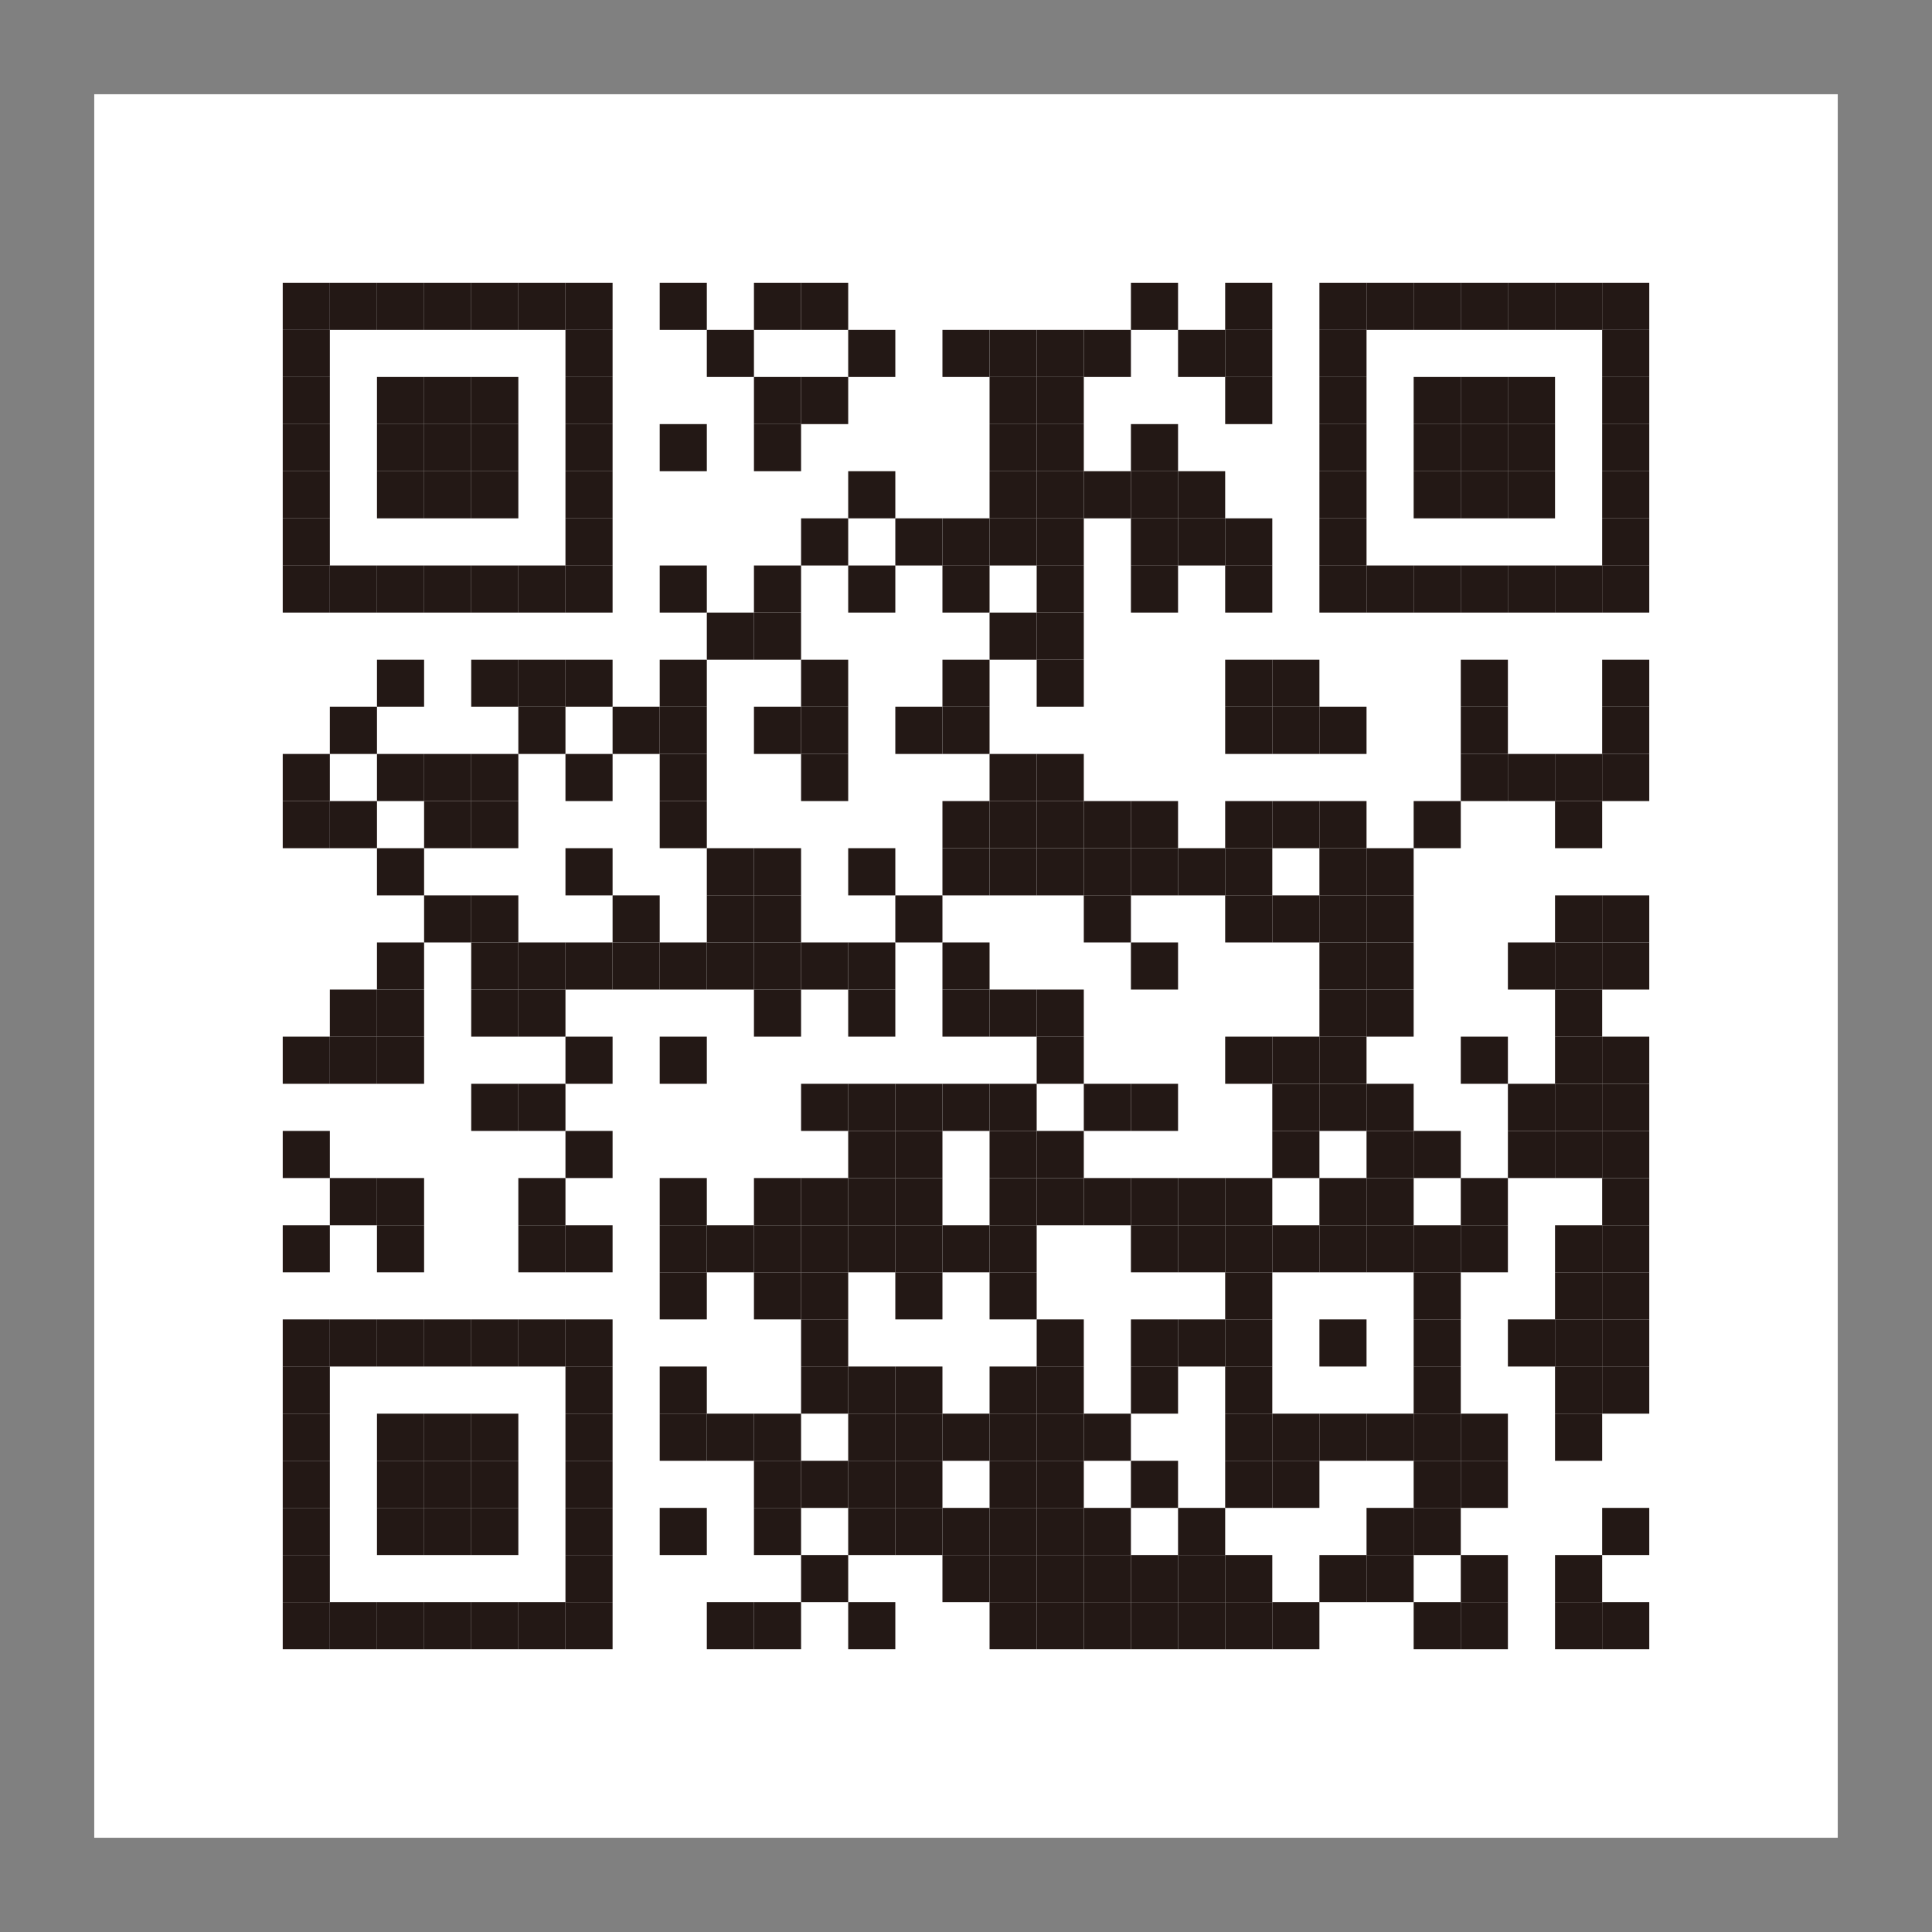 <?xml version="1.0" encoding="utf-8"?>
<!-- Generator: Adobe Illustrator 27.9.4, SVG Export Plug-In . SVG Version: 9.03 Build 54784)  -->
<svg version="1.1" id="レイヤー_1" xmlns="http://www.w3.org/2000/svg" xmlns:xlink="http://www.w3.org/1999/xlink" x="0px"
	 y="0px" viewBox="0 0 123 123" style="enable-background:new 0 0 123 123;" xml:space="preserve">
<rect x="0" y="0" width="123" height="123" fill="#808080" stroke="none"/>
<g>
	<rect x="6" y="6" style="fill:#FFFFFF;" width="111" height="111"/>
	<rect x="18" y="18" style="fill:#231815;" width="3" height="3"/>
	<rect x="21" y="18" style="fill:#231815;" width="3" height="3"/>
	<rect x="24" y="18" style="fill:#231815;" width="3" height="3"/>
	<rect x="27" y="18" style="fill:#231815;" width="3" height="3"/>
	<rect x="30" y="18" style="fill:#231815;" width="3" height="3"/>
	<rect x="33" y="18" style="fill:#231815;" width="3" height="3"/>
	<rect x="36" y="18" style="fill:#231815;" width="3" height="3"/>
	<rect x="42" y="18" style="fill:#231815;" width="3" height="3"/>
	<rect x="48" y="18" style="fill:#231815;" width="3" height="3"/>
	<rect x="51" y="18" style="fill:#231815;" width="3" height="3"/>
	<rect x="72" y="18" style="fill:#231815;" width="3" height="3"/>
	<rect x="78" y="18" style="fill:#231815;" width="3" height="3"/>
	<rect x="84" y="18" style="fill:#231815;" width="3" height="3"/>
	<rect x="87" y="18" style="fill:#231815;" width="3" height="3"/>
	<rect x="90" y="18" style="fill:#231815;" width="3" height="3"/>
	<rect x="93" y="18" style="fill:#231815;" width="3" height="3"/>
	<rect x="96" y="18" style="fill:#231815;" width="3" height="3"/>
	<rect x="99" y="18" style="fill:#231815;" width="3" height="3"/>
	<rect x="102" y="18" style="fill:#231815;" width="3" height="3"/>
	<rect x="18" y="21" style="fill:#231815;" width="3" height="3"/>
	<rect x="36" y="21" style="fill:#231815;" width="3" height="3"/>
	<rect x="45" y="21" style="fill:#231815;" width="3" height="3"/>
	<rect x="54" y="21" style="fill:#231815;" width="3" height="3"/>
	<rect x="60" y="21" style="fill:#231815;" width="3" height="3"/>
	<rect x="63" y="21" style="fill:#231815;" width="3" height="3"/>
	<rect x="66" y="21" style="fill:#231815;" width="3" height="3"/>
	<rect x="69" y="21" style="fill:#231815;" width="3" height="3"/>
	<rect x="75" y="21" style="fill:#231815;" width="3" height="3"/>
	<rect x="78" y="21" style="fill:#231815;" width="3" height="3"/>
	<rect x="84" y="21" style="fill:#231815;" width="3" height="3"/>
	<rect x="102" y="21" style="fill:#231815;" width="3" height="3"/>
	<rect x="18" y="24" style="fill:#231815;" width="3" height="3"/>
	<rect x="24" y="24" style="fill:#231815;" width="3" height="3"/>
	<rect x="27" y="24" style="fill:#231815;" width="3" height="3"/>
	<rect x="30" y="24" style="fill:#231815;" width="3" height="3"/>
	<rect x="36" y="24" style="fill:#231815;" width="3" height="3"/>
	<rect x="48" y="24" style="fill:#231815;" width="3" height="3"/>
	<rect x="51" y="24" style="fill:#231815;" width="3" height="3"/>
	<rect x="63" y="24" style="fill:#231815;" width="3" height="3"/>
	<rect x="66" y="24" style="fill:#231815;" width="3" height="3"/>
	<rect x="78" y="24" style="fill:#231815;" width="3" height="3"/>
	<rect x="84" y="24" style="fill:#231815;" width="3" height="3"/>
	<rect x="90" y="24" style="fill:#231815;" width="3" height="3"/>
	<rect x="93" y="24" style="fill:#231815;" width="3" height="3"/>
	<rect x="96" y="24" style="fill:#231815;" width="3" height="3"/>
	<rect x="102" y="24" style="fill:#231815;" width="3" height="3"/>
	<rect x="18" y="27" style="fill:#231815;" width="3" height="3"/>
	<rect x="24" y="27" style="fill:#231815;" width="3" height="3"/>
	<rect x="27" y="27" style="fill:#231815;" width="3" height="3"/>
	<rect x="30" y="27" style="fill:#231815;" width="3" height="3"/>
	<rect x="36" y="27" style="fill:#231815;" width="3" height="3"/>
	<rect x="42" y="27" style="fill:#231815;" width="3" height="3"/>
	<rect x="48" y="27" style="fill:#231815;" width="3" height="3"/>
	<rect x="63" y="27" style="fill:#231815;" width="3" height="3"/>
	<rect x="66" y="27" style="fill:#231815;" width="3" height="3"/>
	<rect x="72" y="27" style="fill:#231815;" width="3" height="3"/>
	<rect x="84" y="27" style="fill:#231815;" width="3" height="3"/>
	<rect x="90" y="27" style="fill:#231815;" width="3" height="3"/>
	<rect x="93" y="27" style="fill:#231815;" width="3" height="3"/>
	<rect x="96" y="27" style="fill:#231815;" width="3" height="3"/>
	<rect x="102" y="27" style="fill:#231815;" width="3" height="3"/>
	<rect x="18" y="30" style="fill:#231815;" width="3" height="3"/>
	<rect x="24" y="30" style="fill:#231815;" width="3" height="3"/>
	<rect x="27" y="30" style="fill:#231815;" width="3" height="3"/>
	<rect x="30" y="30" style="fill:#231815;" width="3" height="3"/>
	<rect x="36" y="30" style="fill:#231815;" width="3" height="3"/>
	<rect x="54" y="30" style="fill:#231815;" width="3" height="3"/>
	<rect x="63" y="30" style="fill:#231815;" width="3" height="3"/>
	<rect x="66" y="30" style="fill:#231815;" width="3" height="3"/>
	<rect x="69" y="30" style="fill:#231815;" width="3" height="3"/>
	<rect x="72" y="30" style="fill:#231815;" width="3" height="3"/>
	<rect x="75" y="30" style="fill:#231815;" width="3" height="3"/>
	<rect x="84" y="30" style="fill:#231815;" width="3" height="3"/>
	<rect x="90" y="30" style="fill:#231815;" width="3" height="3"/>
	<rect x="93" y="30" style="fill:#231815;" width="3" height="3"/>
	<rect x="96" y="30" style="fill:#231815;" width="3" height="3"/>
	<rect x="102" y="30" style="fill:#231815;" width="3" height="3"/>
	<rect x="18" y="33" style="fill:#231815;" width="3" height="3"/>
	<rect x="36" y="33" style="fill:#231815;" width="3" height="3"/>
	<rect x="51" y="33" style="fill:#231815;" width="3" height="3"/>
	<rect x="57" y="33" style="fill:#231815;" width="3" height="3"/>
	<rect x="60" y="33" style="fill:#231815;" width="3" height="3"/>
	<rect x="63" y="33" style="fill:#231815;" width="3" height="3"/>
	<rect x="66" y="33" style="fill:#231815;" width="3" height="3"/>
	<rect x="72" y="33" style="fill:#231815;" width="3" height="3"/>
	<rect x="75" y="33" style="fill:#231815;" width="3" height="3"/>
	<rect x="78" y="33" style="fill:#231815;" width="3" height="3"/>
	<rect x="84" y="33" style="fill:#231815;" width="3" height="3"/>
	<rect x="102" y="33" style="fill:#231815;" width="3" height="3"/>
	<rect x="18" y="36" style="fill:#231815;" width="3" height="3"/>
	<rect x="21" y="36" style="fill:#231815;" width="3" height="3"/>
	<rect x="24" y="36" style="fill:#231815;" width="3" height="3"/>
	<rect x="27" y="36" style="fill:#231815;" width="3" height="3"/>
	<rect x="30" y="36" style="fill:#231815;" width="3" height="3"/>
	<rect x="33" y="36" style="fill:#231815;" width="3" height="3"/>
	<rect x="36" y="36" style="fill:#231815;" width="3" height="3"/>
	<rect x="42" y="36" style="fill:#231815;" width="3" height="3"/>
	<rect x="48" y="36" style="fill:#231815;" width="3" height="3"/>
	<rect x="54" y="36" style="fill:#231815;" width="3" height="3"/>
	<rect x="60" y="36" style="fill:#231815;" width="3" height="3"/>
	<rect x="66" y="36" style="fill:#231815;" width="3" height="3"/>
	<rect x="72" y="36" style="fill:#231815;" width="3" height="3"/>
	<rect x="78" y="36" style="fill:#231815;" width="3" height="3"/>
	<rect x="84" y="36" style="fill:#231815;" width="3" height="3"/>
	<rect x="87" y="36" style="fill:#231815;" width="3" height="3"/>
	<rect x="90" y="36" style="fill:#231815;" width="3" height="3"/>
	<rect x="93" y="36" style="fill:#231815;" width="3" height="3"/>
	<rect x="96" y="36" style="fill:#231815;" width="3" height="3"/>
	<rect x="99" y="36" style="fill:#231815;" width="3" height="3"/>
	<rect x="102" y="36" style="fill:#231815;" width="3" height="3"/>
	<rect x="45" y="39" style="fill:#231815;" width="3" height="3"/>
	<rect x="48" y="39" style="fill:#231815;" width="3" height="3"/>
	<rect x="63" y="39" style="fill:#231815;" width="3" height="3"/>
	<rect x="66" y="39" style="fill:#231815;" width="3" height="3"/>
	<rect x="24" y="42" style="fill:#231815;" width="3" height="3"/>
	<rect x="30" y="42" style="fill:#231815;" width="3" height="3"/>
	<rect x="33" y="42" style="fill:#231815;" width="3" height="3"/>
	<rect x="36" y="42" style="fill:#231815;" width="3" height="3"/>
	<rect x="42" y="42" style="fill:#231815;" width="3" height="3"/>
	<rect x="51" y="42" style="fill:#231815;" width="3" height="3"/>
	<rect x="60" y="42" style="fill:#231815;" width="3" height="3"/>
	<rect x="66" y="42" style="fill:#231815;" width="3" height="3"/>
	<rect x="78" y="42" style="fill:#231815;" width="3" height="3"/>
	<rect x="81" y="42" style="fill:#231815;" width="3" height="3"/>
	<rect x="93" y="42" style="fill:#231815;" width="3" height="3"/>
	<rect x="102" y="42" style="fill:#231815;" width="3" height="3"/>
	<rect x="21" y="45" style="fill:#231815;" width="3" height="3"/>
	<rect x="33" y="45" style="fill:#231815;" width="3" height="3"/>
	<rect x="39" y="45" style="fill:#231815;" width="3" height="3"/>
	<rect x="42" y="45" style="fill:#231815;" width="3" height="3"/>
	<rect x="48" y="45" style="fill:#231815;" width="3" height="3"/>
	<rect x="51" y="45" style="fill:#231815;" width="3" height="3"/>
	<rect x="57" y="45" style="fill:#231815;" width="3" height="3"/>
	<rect x="60" y="45" style="fill:#231815;" width="3" height="3"/>
	<rect x="78" y="45" style="fill:#231815;" width="3" height="3"/>
	<rect x="81" y="45" style="fill:#231815;" width="3" height="3"/>
	<rect x="84" y="45" style="fill:#231815;" width="3" height="3"/>
	<rect x="93" y="45" style="fill:#231815;" width="3" height="3"/>
	<rect x="102" y="45" style="fill:#231815;" width="3" height="3"/>
	<rect x="18" y="48" style="fill:#231815;" width="3" height="3"/>
	<rect x="24" y="48" style="fill:#231815;" width="3" height="3"/>
	<rect x="27" y="48" style="fill:#231815;" width="3" height="3"/>
	<rect x="30" y="48" style="fill:#231815;" width="3" height="3"/>
	<rect x="36" y="48" style="fill:#231815;" width="3" height="3"/>
	<rect x="42" y="48" style="fill:#231815;" width="3" height="3"/>
	<rect x="51" y="48" style="fill:#231815;" width="3" height="3"/>
	<rect x="63" y="48" style="fill:#231815;" width="3" height="3"/>
	<rect x="66" y="48" style="fill:#231815;" width="3" height="3"/>
	<rect x="93" y="48" style="fill:#231815;" width="3" height="3"/>
	<rect x="96" y="48" style="fill:#231815;" width="3" height="3"/>
	<rect x="99" y="48" style="fill:#231815;" width="3" height="3"/>
	<rect x="102" y="48" style="fill:#231815;" width="3" height="3"/>
	<rect x="18" y="51" style="fill:#231815;" width="3" height="3"/>
	<rect x="21" y="51" style="fill:#231815;" width="3" height="3"/>
	<rect x="27" y="51" style="fill:#231815;" width="3" height="3"/>
	<rect x="30" y="51" style="fill:#231815;" width="3" height="3"/>
	<rect x="42" y="51" style="fill:#231815;" width="3" height="3"/>
	<rect x="60" y="51" style="fill:#231815;" width="3" height="3"/>
	<rect x="63" y="51" style="fill:#231815;" width="3" height="3"/>
	<rect x="66" y="51" style="fill:#231815;" width="3" height="3"/>
	<rect x="69" y="51" style="fill:#231815;" width="3" height="3"/>
	<rect x="72" y="51" style="fill:#231815;" width="3" height="3"/>
	<rect x="78" y="51" style="fill:#231815;" width="3" height="3"/>
	<rect x="81" y="51" style="fill:#231815;" width="3" height="3"/>
	<rect x="84" y="51" style="fill:#231815;" width="3" height="3"/>
	<rect x="90" y="51" style="fill:#231815;" width="3" height="3"/>
	<rect x="99" y="51" style="fill:#231815;" width="3" height="3"/>
	<rect x="24" y="54" style="fill:#231815;" width="3" height="3"/>
	<rect x="36" y="54" style="fill:#231815;" width="3" height="3"/>
	<rect x="45" y="54" style="fill:#231815;" width="3" height="3"/>
	<rect x="48" y="54" style="fill:#231815;" width="3" height="3"/>
	<rect x="54" y="54" style="fill:#231815;" width="3" height="3"/>
	<rect x="60" y="54" style="fill:#231815;" width="3" height="3"/>
	<rect x="63" y="54" style="fill:#231815;" width="3" height="3"/>
	<rect x="66" y="54" style="fill:#231815;" width="3" height="3"/>
	<rect x="69" y="54" style="fill:#231815;" width="3" height="3"/>
	<rect x="72" y="54" style="fill:#231815;" width="3" height="3"/>
	<rect x="75" y="54" style="fill:#231815;" width="3" height="3"/>
	<rect x="78" y="54" style="fill:#231815;" width="3" height="3"/>
	<rect x="84" y="54" style="fill:#231815;" width="3" height="3"/>
	<rect x="87" y="54" style="fill:#231815;" width="3" height="3"/>
	<rect x="27" y="57" style="fill:#231815;" width="3" height="3"/>
	<rect x="30" y="57" style="fill:#231815;" width="3" height="3"/>
	<rect x="39" y="57" style="fill:#231815;" width="3" height="3"/>
	<rect x="45" y="57" style="fill:#231815;" width="3" height="3"/>
	<rect x="48" y="57" style="fill:#231815;" width="3" height="3"/>
	<rect x="57" y="57" style="fill:#231815;" width="3" height="3"/>
	<rect x="69" y="57" style="fill:#231815;" width="3" height="3"/>
	<rect x="78" y="57" style="fill:#231815;" width="3" height="3"/>
	<rect x="81" y="57" style="fill:#231815;" width="3" height="3"/>
	<rect x="84" y="57" style="fill:#231815;" width="3" height="3"/>
	<rect x="87" y="57" style="fill:#231815;" width="3" height="3"/>
	<rect x="99" y="57" style="fill:#231815;" width="3" height="3"/>
	<rect x="102" y="57" style="fill:#231815;" width="3" height="3"/>
	<rect x="24" y="60" style="fill:#231815;" width="3" height="3"/>
	<rect x="30" y="60" style="fill:#231815;" width="3" height="3"/>
	<rect x="33" y="60" style="fill:#231815;" width="3" height="3"/>
	<rect x="36" y="60" style="fill:#231815;" width="3" height="3"/>
	<rect x="39" y="60" style="fill:#231815;" width="3" height="3"/>
	<rect x="42" y="60" style="fill:#231815;" width="3" height="3"/>
	<rect x="45" y="60" style="fill:#231815;" width="3" height="3"/>
	<rect x="48" y="60" style="fill:#231815;" width="3" height="3"/>
	<rect x="51" y="60" style="fill:#231815;" width="3" height="3"/>
	<rect x="54" y="60" style="fill:#231815;" width="3" height="3"/>
	<rect x="60" y="60" style="fill:#231815;" width="3" height="3"/>
	<rect x="72" y="60" style="fill:#231815;" width="3" height="3"/>
	<rect x="84" y="60" style="fill:#231815;" width="3" height="3"/>
	<rect x="87" y="60" style="fill:#231815;" width="3" height="3"/>
	<rect x="96" y="60" style="fill:#231815;" width="3" height="3"/>
	<rect x="99" y="60" style="fill:#231815;" width="3" height="3"/>
	<rect x="102" y="60" style="fill:#231815;" width="3" height="3"/>
	<rect x="21" y="63" style="fill:#231815;" width="3" height="3"/>
	<rect x="24" y="63" style="fill:#231815;" width="3" height="3"/>
	<rect x="30" y="63" style="fill:#231815;" width="3" height="3"/>
	<rect x="33" y="63" style="fill:#231815;" width="3" height="3"/>
	<rect x="48" y="63" style="fill:#231815;" width="3" height="3"/>
	<rect x="54" y="63" style="fill:#231815;" width="3" height="3"/>
	<rect x="60" y="63" style="fill:#231815;" width="3" height="3"/>
	<rect x="63" y="63" style="fill:#231815;" width="3" height="3"/>
	<rect x="66" y="63" style="fill:#231815;" width="3" height="3"/>
	<rect x="84" y="63" style="fill:#231815;" width="3" height="3"/>
	<rect x="87" y="63" style="fill:#231815;" width="3" height="3"/>
	<rect x="99" y="63" style="fill:#231815;" width="3" height="3"/>
	<rect x="18" y="66" style="fill:#231815;" width="3" height="3"/>
	<rect x="21" y="66" style="fill:#231815;" width="3" height="3"/>
	<rect x="24" y="66" style="fill:#231815;" width="3" height="3"/>
	<rect x="36" y="66" style="fill:#231815;" width="3" height="3"/>
	<rect x="42" y="66" style="fill:#231815;" width="3" height="3"/>
	<rect x="66" y="66" style="fill:#231815;" width="3" height="3"/>
	<rect x="78" y="66" style="fill:#231815;" width="3" height="3"/>
	<rect x="81" y="66" style="fill:#231815;" width="3" height="3"/>
	<rect x="84" y="66" style="fill:#231815;" width="3" height="3"/>
	<rect x="93" y="66" style="fill:#231815;" width="3" height="3"/>
	<rect x="99" y="66" style="fill:#231815;" width="3" height="3"/>
	<rect x="102" y="66" style="fill:#231815;" width="3" height="3"/>
	<rect x="30" y="69" style="fill:#231815;" width="3" height="3"/>
	<rect x="33" y="69" style="fill:#231815;" width="3" height="3"/>
	<rect x="51" y="69" style="fill:#231815;" width="3" height="3"/>
	<rect x="54" y="69" style="fill:#231815;" width="3" height="3"/>
	<rect x="57" y="69" style="fill:#231815;" width="3" height="3"/>
	<rect x="60" y="69" style="fill:#231815;" width="3" height="3"/>
	<rect x="63" y="69" style="fill:#231815;" width="3" height="3"/>
	<rect x="69" y="69" style="fill:#231815;" width="3" height="3"/>
	<rect x="72" y="69" style="fill:#231815;" width="3" height="3"/>
	<rect x="81" y="69" style="fill:#231815;" width="3" height="3"/>
	<rect x="84" y="69" style="fill:#231815;" width="3" height="3"/>
	<rect x="87" y="69" style="fill:#231815;" width="3" height="3"/>
	<rect x="96" y="69" style="fill:#231815;" width="3" height="3"/>
	<rect x="99" y="69" style="fill:#231815;" width="3" height="3"/>
	<rect x="102" y="69" style="fill:#231815;" width="3" height="3"/>
	<rect x="18" y="72" style="fill:#231815;" width="3" height="3"/>
	<rect x="36" y="72" style="fill:#231815;" width="3" height="3"/>
	<rect x="54" y="72" style="fill:#231815;" width="3" height="3"/>
	<rect x="57" y="72" style="fill:#231815;" width="3" height="3"/>
	<rect x="63" y="72" style="fill:#231815;" width="3" height="3"/>
	<rect x="66" y="72" style="fill:#231815;" width="3" height="3"/>
	<rect x="81" y="72" style="fill:#231815;" width="3" height="3"/>
	<rect x="87" y="72" style="fill:#231815;" width="3" height="3"/>
	<rect x="90" y="72" style="fill:#231815;" width="3" height="3"/>
	<rect x="96" y="72" style="fill:#231815;" width="3" height="3"/>
	<rect x="99" y="72" style="fill:#231815;" width="3" height="3"/>
	<rect x="102" y="72" style="fill:#231815;" width="3" height="3"/>
	<rect x="21" y="75" style="fill:#231815;" width="3" height="3"/>
	<rect x="24" y="75" style="fill:#231815;" width="3" height="3"/>
	<rect x="33" y="75" style="fill:#231815;" width="3" height="3"/>
	<rect x="42" y="75" style="fill:#231815;" width="3" height="3"/>
	<rect x="48" y="75" style="fill:#231815;" width="3" height="3"/>
	<rect x="51" y="75" style="fill:#231815;" width="3" height="3"/>
	<rect x="54" y="75" style="fill:#231815;" width="3" height="3"/>
	<rect x="57" y="75" style="fill:#231815;" width="3" height="3"/>
	<rect x="63" y="75" style="fill:#231815;" width="3" height="3"/>
	<rect x="66" y="75" style="fill:#231815;" width="3" height="3"/>
	<rect x="69" y="75" style="fill:#231815;" width="3" height="3"/>
	<rect x="72" y="75" style="fill:#231815;" width="3" height="3"/>
	<rect x="75" y="75" style="fill:#231815;" width="3" height="3"/>
	<rect x="78" y="75" style="fill:#231815;" width="3" height="3"/>
	<rect x="84" y="75" style="fill:#231815;" width="3" height="3"/>
	<rect x="87" y="75" style="fill:#231815;" width="3" height="3"/>
	<rect x="93" y="75" style="fill:#231815;" width="3" height="3"/>
	<rect x="102" y="75" style="fill:#231815;" width="3" height="3"/>
	<rect x="18" y="78" style="fill:#231815;" width="3" height="3"/>
	<rect x="24" y="78" style="fill:#231815;" width="3" height="3"/>
	<rect x="33" y="78" style="fill:#231815;" width="3" height="3"/>
	<rect x="36" y="78" style="fill:#231815;" width="3" height="3"/>
	<rect x="42" y="78" style="fill:#231815;" width="3" height="3"/>
	<rect x="45" y="78" style="fill:#231815;" width="3" height="3"/>
	<rect x="48" y="78" style="fill:#231815;" width="3" height="3"/>
	<rect x="51" y="78" style="fill:#231815;" width="3" height="3"/>
	<rect x="54" y="78" style="fill:#231815;" width="3" height="3"/>
	<rect x="57" y="78" style="fill:#231815;" width="3" height="3"/>
	<rect x="60" y="78" style="fill:#231815;" width="3" height="3"/>
	<rect x="63" y="78" style="fill:#231815;" width="3" height="3"/>
	<rect x="72" y="78" style="fill:#231815;" width="3" height="3"/>
	<rect x="75" y="78" style="fill:#231815;" width="3" height="3"/>
	<rect x="78" y="78" style="fill:#231815;" width="3" height="3"/>
	<rect x="81" y="78" style="fill:#231815;" width="3" height="3"/>
	<rect x="84" y="78" style="fill:#231815;" width="3" height="3"/>
	<rect x="87" y="78" style="fill:#231815;" width="3" height="3"/>
	<rect x="90" y="78" style="fill:#231815;" width="3" height="3"/>
	<rect x="93" y="78" style="fill:#231815;" width="3" height="3"/>
	<rect x="99" y="78" style="fill:#231815;" width="3" height="3"/>
	<rect x="102" y="78" style="fill:#231815;" width="3" height="3"/>
	<rect x="42" y="81" style="fill:#231815;" width="3" height="3"/>
	<rect x="48" y="81" style="fill:#231815;" width="3" height="3"/>
	<rect x="51" y="81" style="fill:#231815;" width="3" height="3"/>
	<rect x="57" y="81" style="fill:#231815;" width="3" height="3"/>
	<rect x="63" y="81" style="fill:#231815;" width="3" height="3"/>
	<rect x="78" y="81" style="fill:#231815;" width="3" height="3"/>
	<rect x="90" y="81" style="fill:#231815;" width="3" height="3"/>
	<rect x="99" y="81" style="fill:#231815;" width="3" height="3"/>
	<rect x="102" y="81" style="fill:#231815;" width="3" height="3"/>
	<rect x="18" y="84" style="fill:#231815;" width="3" height="3"/>
	<rect x="21" y="84" style="fill:#231815;" width="3" height="3"/>
	<rect x="24" y="84" style="fill:#231815;" width="3" height="3"/>
	<rect x="27" y="84" style="fill:#231815;" width="3" height="3"/>
	<rect x="30" y="84" style="fill:#231815;" width="3" height="3"/>
	<rect x="33" y="84" style="fill:#231815;" width="3" height="3"/>
	<rect x="36" y="84" style="fill:#231815;" width="3" height="3"/>
	<rect x="51" y="84" style="fill:#231815;" width="3" height="3"/>
	<rect x="66" y="84" style="fill:#231815;" width="3" height="3"/>
	<rect x="72" y="84" style="fill:#231815;" width="3" height="3"/>
	<rect x="75" y="84" style="fill:#231815;" width="3" height="3"/>
	<rect x="78" y="84" style="fill:#231815;" width="3" height="3"/>
	<rect x="84" y="84" style="fill:#231815;" width="3" height="3"/>
	<rect x="90" y="84" style="fill:#231815;" width="3" height="3"/>
	<rect x="96" y="84" style="fill:#231815;" width="3" height="3"/>
	<rect x="99" y="84" style="fill:#231815;" width="3" height="3"/>
	<rect x="102" y="84" style="fill:#231815;" width="3" height="3"/>
	<rect x="18" y="87" style="fill:#231815;" width="3" height="3"/>
	<rect x="36" y="87" style="fill:#231815;" width="3" height="3"/>
	<rect x="42" y="87" style="fill:#231815;" width="3" height="3"/>
	<rect x="51" y="87" style="fill:#231815;" width="3" height="3"/>
	<rect x="54" y="87" style="fill:#231815;" width="3" height="3"/>
	<rect x="57" y="87" style="fill:#231815;" width="3" height="3"/>
	<rect x="63" y="87" style="fill:#231815;" width="3" height="3"/>
	<rect x="66" y="87" style="fill:#231815;" width="3" height="3"/>
	<rect x="72" y="87" style="fill:#231815;" width="3" height="3"/>
	<rect x="78" y="87" style="fill:#231815;" width="3" height="3"/>
	<rect x="90" y="87" style="fill:#231815;" width="3" height="3"/>
	<rect x="99" y="87" style="fill:#231815;" width="3" height="3"/>
	<rect x="102" y="87" style="fill:#231815;" width="3" height="3"/>
	<rect x="18" y="90" style="fill:#231815;" width="3" height="3"/>
	<rect x="24" y="90" style="fill:#231815;" width="3" height="3"/>
	<rect x="27" y="90" style="fill:#231815;" width="3" height="3"/>
	<rect x="30" y="90" style="fill:#231815;" width="3" height="3"/>
	<rect x="36" y="90" style="fill:#231815;" width="3" height="3"/>
	<rect x="42" y="90" style="fill:#231815;" width="3" height="3"/>
	<rect x="45" y="90" style="fill:#231815;" width="3" height="3"/>
	<rect x="48" y="90" style="fill:#231815;" width="3" height="3"/>
	<rect x="54" y="90" style="fill:#231815;" width="3" height="3"/>
	<rect x="57" y="90" style="fill:#231815;" width="3" height="3"/>
	<rect x="60" y="90" style="fill:#231815;" width="3" height="3"/>
	<rect x="63" y="90" style="fill:#231815;" width="3" height="3"/>
	<rect x="66" y="90" style="fill:#231815;" width="3" height="3"/>
	<rect x="69" y="90" style="fill:#231815;" width="3" height="3"/>
	<rect x="78" y="90" style="fill:#231815;" width="3" height="3"/>
	<rect x="81" y="90" style="fill:#231815;" width="3" height="3"/>
	<rect x="84" y="90" style="fill:#231815;" width="3" height="3"/>
	<rect x="87" y="90" style="fill:#231815;" width="3" height="3"/>
	<rect x="90" y="90" style="fill:#231815;" width="3" height="3"/>
	<rect x="93" y="90" style="fill:#231815;" width="3" height="3"/>
	<rect x="99" y="90" style="fill:#231815;" width="3" height="3"/>
	<rect x="18" y="93" style="fill:#231815;" width="3" height="3"/>
	<rect x="24" y="93" style="fill:#231815;" width="3" height="3"/>
	<rect x="27" y="93" style="fill:#231815;" width="3" height="3"/>
	<rect x="30" y="93" style="fill:#231815;" width="3" height="3"/>
	<rect x="36" y="93" style="fill:#231815;" width="3" height="3"/>
	<rect x="48" y="93" style="fill:#231815;" width="3" height="3"/>
	<rect x="51" y="93" style="fill:#231815;" width="3" height="3"/>
	<rect x="54" y="93" style="fill:#231815;" width="3" height="3"/>
	<rect x="57" y="93" style="fill:#231815;" width="3" height="3"/>
	<rect x="63" y="93" style="fill:#231815;" width="3" height="3"/>
	<rect x="66" y="93" style="fill:#231815;" width="3" height="3"/>
	<rect x="72" y="93" style="fill:#231815;" width="3" height="3"/>
	<rect x="78" y="93" style="fill:#231815;" width="3" height="3"/>
	<rect x="81" y="93" style="fill:#231815;" width="3" height="3"/>
	<rect x="90" y="93" style="fill:#231815;" width="3" height="3"/>
	<rect x="93" y="93" style="fill:#231815;" width="3" height="3"/>
	<rect x="18" y="96" style="fill:#231815;" width="3" height="3"/>
	<rect x="24" y="96" style="fill:#231815;" width="3" height="3"/>
	<rect x="27" y="96" style="fill:#231815;" width="3" height="3"/>
	<rect x="30" y="96" style="fill:#231815;" width="3" height="3"/>
	<rect x="36" y="96" style="fill:#231815;" width="3" height="3"/>
	<rect x="42" y="96" style="fill:#231815;" width="3" height="3"/>
	<rect x="48" y="96" style="fill:#231815;" width="3" height="3"/>
	<rect x="54" y="96" style="fill:#231815;" width="3" height="3"/>
	<rect x="57" y="96" style="fill:#231815;" width="3" height="3"/>
	<rect x="60" y="96" style="fill:#231815;" width="3" height="3"/>
	<rect x="63" y="96" style="fill:#231815;" width="3" height="3"/>
	<rect x="66" y="96" style="fill:#231815;" width="3" height="3"/>
	<rect x="69" y="96" style="fill:#231815;" width="3" height="3"/>
	<rect x="75" y="96" style="fill:#231815;" width="3" height="3"/>
	<rect x="87" y="96" style="fill:#231815;" width="3" height="3"/>
	<rect x="90" y="96" style="fill:#231815;" width="3" height="3"/>
	<rect x="102" y="96" style="fill:#231815;" width="3" height="3"/>
	<rect x="18" y="99" style="fill:#231815;" width="3" height="3"/>
	<rect x="36" y="99" style="fill:#231815;" width="3" height="3"/>
	<rect x="51" y="99" style="fill:#231815;" width="3" height="3"/>
	<rect x="60" y="99" style="fill:#231815;" width="3" height="3"/>
	<rect x="63" y="99" style="fill:#231815;" width="3" height="3"/>
	<rect x="66" y="99" style="fill:#231815;" width="3" height="3"/>
	<rect x="69" y="99" style="fill:#231815;" width="3" height="3"/>
	<rect x="72" y="99" style="fill:#231815;" width="3" height="3"/>
	<rect x="75" y="99" style="fill:#231815;" width="3" height="3"/>
	<rect x="78" y="99" style="fill:#231815;" width="3" height="3"/>
	<rect x="84" y="99" style="fill:#231815;" width="3" height="3"/>
	<rect x="87" y="99" style="fill:#231815;" width="3" height="3"/>
	<rect x="93" y="99" style="fill:#231815;" width="3" height="3"/>
	<rect x="99" y="99" style="fill:#231815;" width="3" height="3"/>
	<rect x="18" y="102" style="fill:#231815;" width="3" height="3"/>
	<rect x="21" y="102" style="fill:#231815;" width="3" height="3"/>
	<rect x="24" y="102" style="fill:#231815;" width="3" height="3"/>
	<rect x="27" y="102" style="fill:#231815;" width="3" height="3"/>
	<rect x="30" y="102" style="fill:#231815;" width="3" height="3"/>
	<rect x="33" y="102" style="fill:#231815;" width="3" height="3"/>
	<rect x="36" y="102" style="fill:#231815;" width="3" height="3"/>
	<rect x="45" y="102" style="fill:#231815;" width="3" height="3"/>
	<rect x="48" y="102" style="fill:#231815;" width="3" height="3"/>
	<rect x="54" y="102" style="fill:#231815;" width="3" height="3"/>
	<rect x="63" y="102" style="fill:#231815;" width="3" height="3"/>
	<rect x="66" y="102" style="fill:#231815;" width="3" height="3"/>
	<rect x="69" y="102" style="fill:#231815;" width="3" height="3"/>
	<rect x="72" y="102" style="fill:#231815;" width="3" height="3"/>
	<rect x="75" y="102" style="fill:#231815;" width="3" height="3"/>
	<rect x="78" y="102" style="fill:#231815;" width="3" height="3"/>
	<rect x="81" y="102" style="fill:#231815;" width="3" height="3"/>
	<rect x="90" y="102" style="fill:#231815;" width="3" height="3"/>
	<rect x="93" y="102" style="fill:#231815;" width="3" height="3"/>
	<rect x="99" y="102" style="fill:#231815;" width="3" height="3"/>
	<rect x="102" y="102" style="fill:#231815;" width="3" height="3"/>
</g>
</svg>
